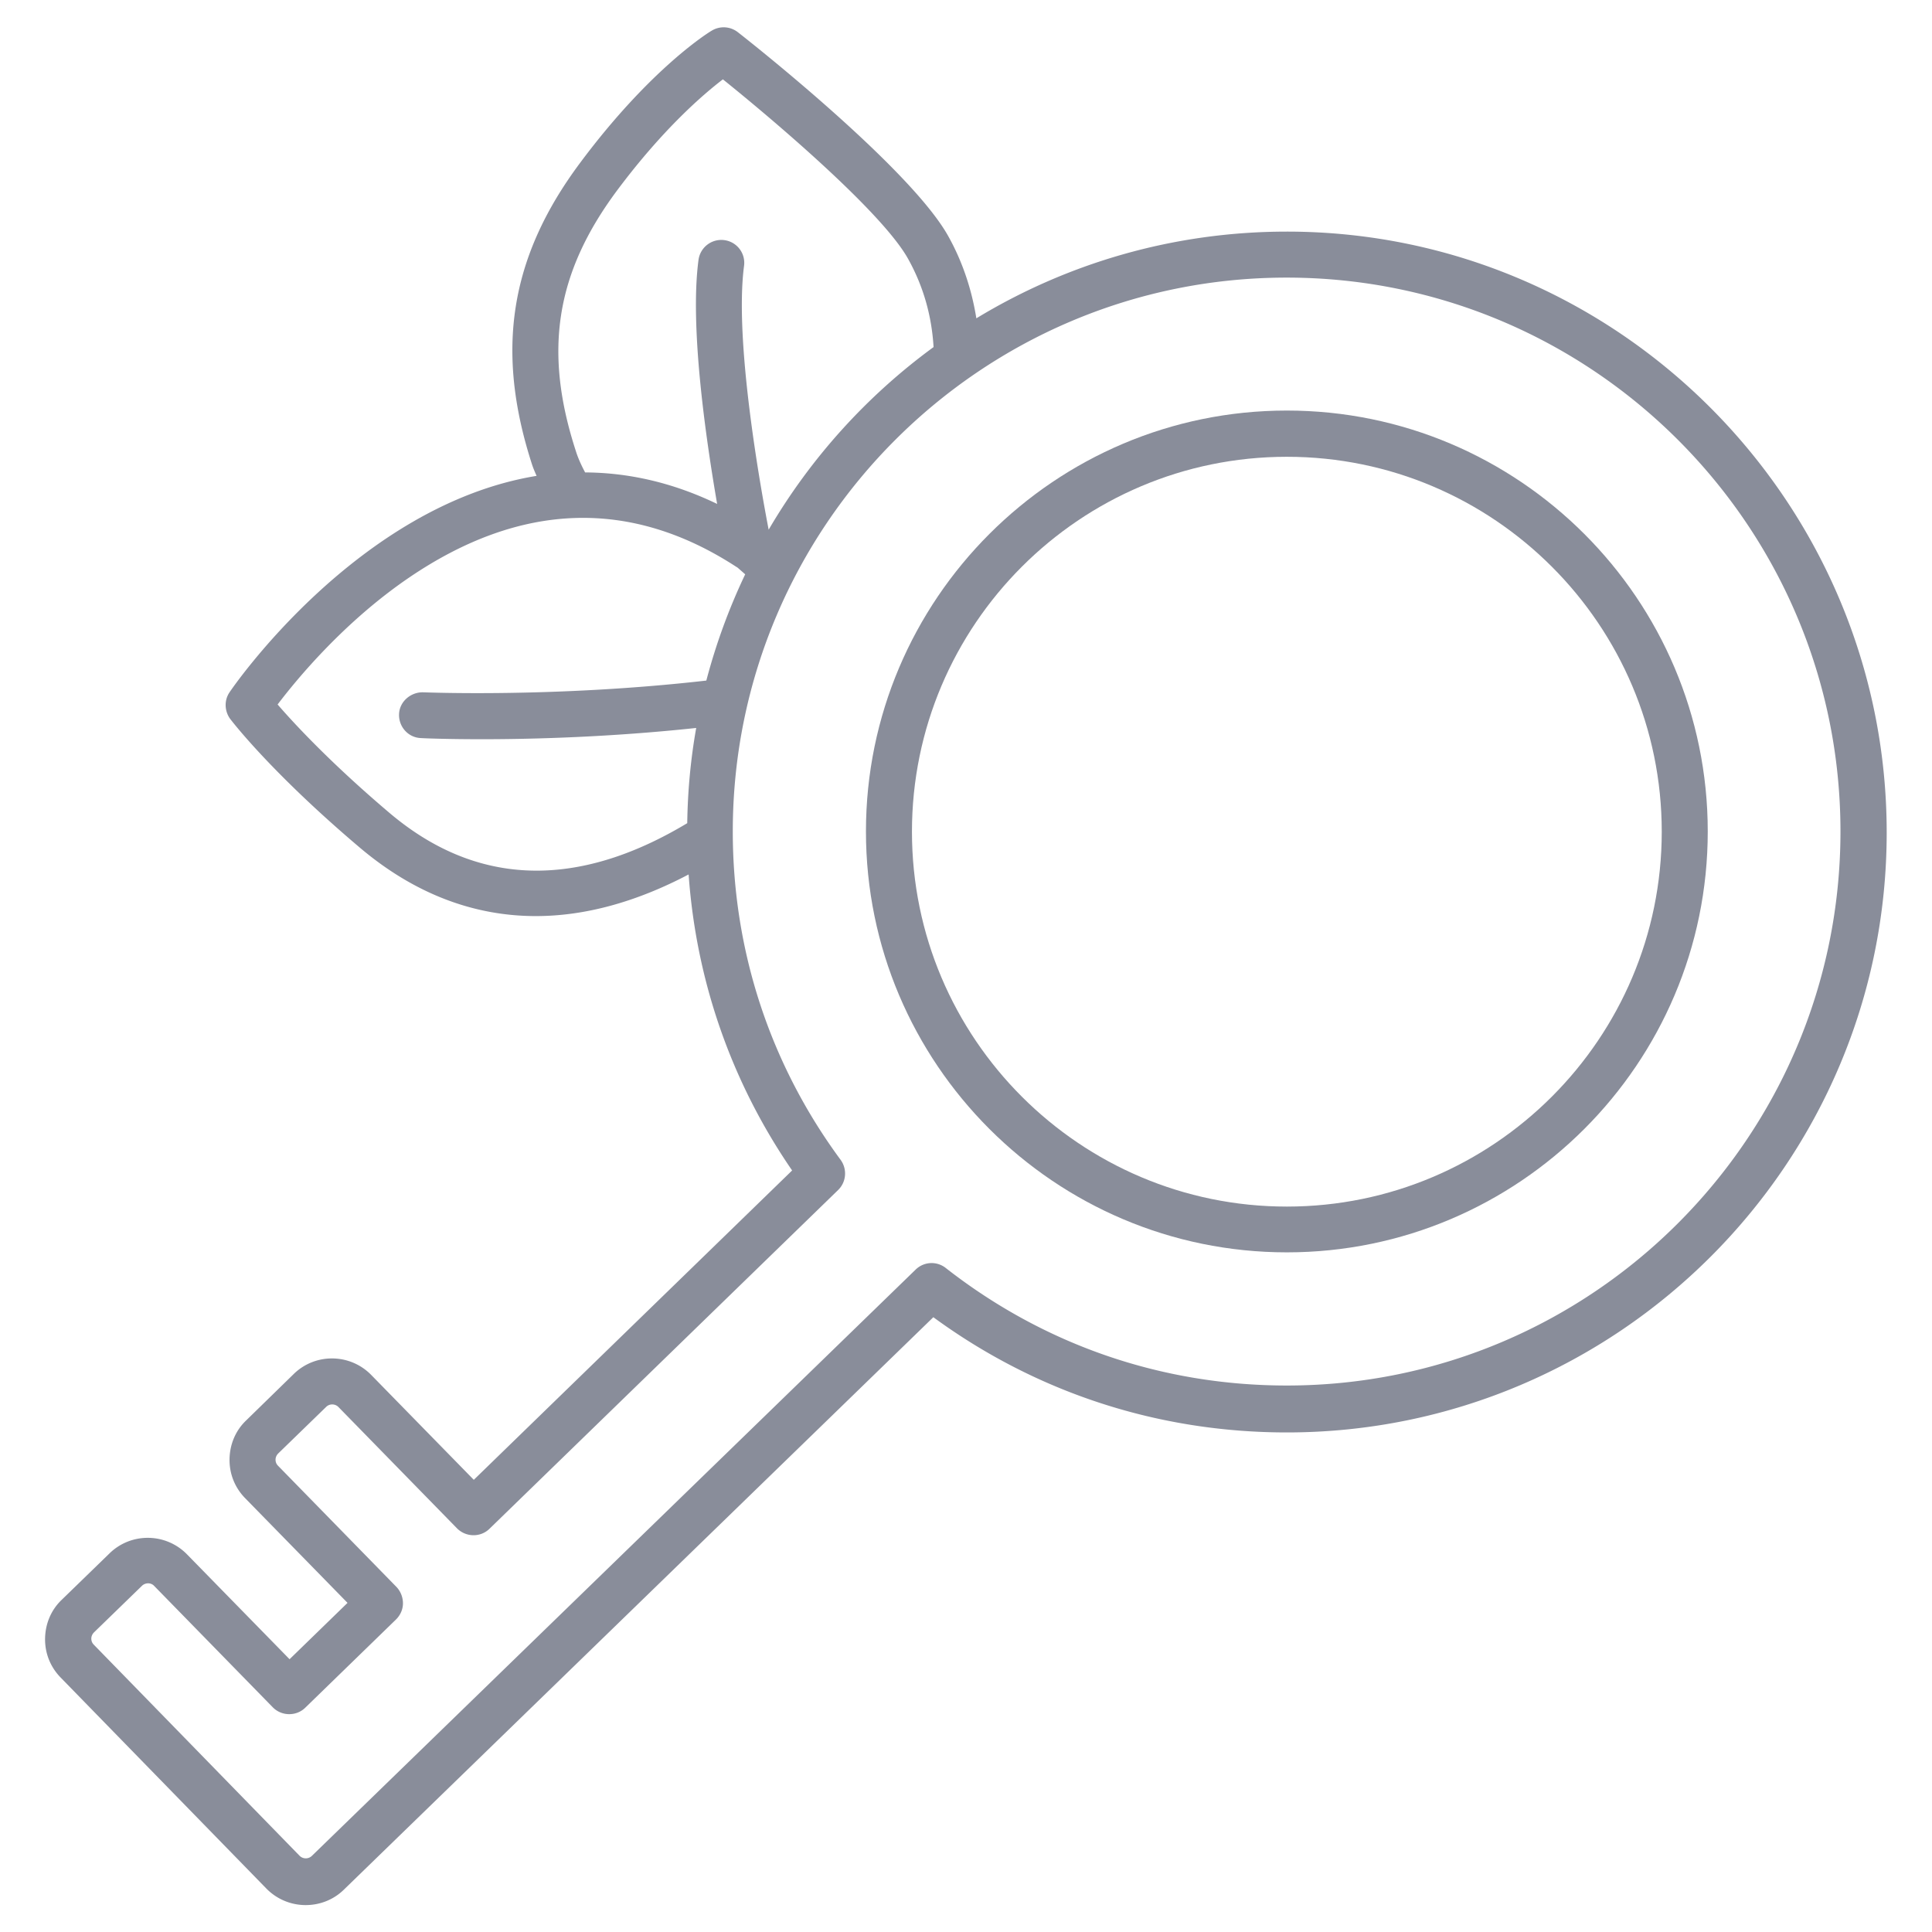 <svg version="1.1" id="Layer_1" xmlns="http://www.w3.org/2000/svg" x="0" y="0" viewBox="0 0 84 84" xml:space="preserve"><style>.st0{fill:#898d9a}</style><path class="st0" d="M55.95 10.07c-4.94 0-9.56 1.38-13.5 3.77-.2-1.24-.59-2.44-1.22-3.57-1.67-3-8.84-8.63-9.15-8.87a.997.997 0 00-1.13-.07c-.11.06-2.65 1.62-5.72 5.74-3.07 4.11-3.71 8.17-2.09 13.15.05.15.12.31.19.47-7.82 1.28-13.28 9.3-13.35 9.41-.24.35-.22.82.03 1.16.07.09 1.78 2.33 5.63 5.59 2.35 1.99 4.93 2.98 7.66 2.98 2.13 0 4.36-.61 6.64-1.81.33 4.63 1.86 9.03 4.5 12.87L20.6 64.34l-4.46-4.56c-.92-.94-2.43-.96-3.37-.04l-2.07 2.02c-.46.44-.71 1.04-.72 1.68-.01.64.23 1.24.68 1.7l4.45 4.55-2.52 2.45-4.46-4.56c-.92-.94-2.43-.96-3.37-.04l-2.08 2.02c-.46.44-.71 1.04-.72 1.68-.01.64.23 1.24.68 1.7l8.94 9.17c.47.48 1.09.72 1.71.72.6 0 1.2-.22 1.66-.67l25.63-24.89c4.48 3.28 9.78 5.01 15.37 5.01 14.38 0 26.08-11.7 26.08-26.08s-11.7-26.13-26.08-26.13zM26.83 8.28c2-2.68 3.75-4.18 4.6-4.83 2.3 1.85 6.93 5.79 8.05 7.8.67 1.2 1.03 2.49 1.11 3.84-2.9 2.12-5.35 4.83-7.17 7.94-.36-1.87-1.5-8.22-1.07-11.47a.995.995 0 00-.86-1.12 1 1 0 00-1.12.86c-.39 2.92.33 7.83.81 10.61-1.99-.96-3.92-1.36-5.74-1.37-.17-.32-.31-.63-.4-.92-1.42-4.36-.88-7.75 1.79-11.34zm-9.9 27.06c-2.56-2.17-4.14-3.88-4.86-4.71.85-1.12 2.9-3.6 5.72-5.52 4.84-3.29 9.62-3.45 14.2-.48.03.02.05.03.08.05l.33.29a26.28 26.28 0 00-1.69 4.62c-6.57.75-12.24.51-12.32.51-.53-.01-1.02.4-1.04.95-.02.55.4 1.02.95 1.04.13.01 1.11.05 2.66.05 2.21 0 5.58-.09 9.31-.49-.24 1.35-.37 2.73-.39 4.14-4.06 2.44-8.63 3.21-12.95-.45zm39.02 24.9c-5.44 0-10.56-1.77-14.83-5.11a.992.992 0 00-1.31.07L13.56 80.69a.38.38 0 01-.54-.01l-8.94-9.17c-.1-.1-.11-.21-.11-.27 0-.06.02-.17.12-.27l2.08-2.02c.07-.07.17-.11.27-.11s.2.04.27.12l5.15 5.27c.38.39 1.02.4 1.41.02l3.95-3.84c.19-.19.3-.44.3-.7s-.1-.52-.28-.71l-5.15-5.27c-.1-.1-.11-.21-.11-.27s.02-.17.12-.27l2.08-2.02c.15-.15.4-.14.54.01l5.15 5.27c.39.39 1.02.4 1.41.02l15.16-14.73c.36-.35.4-.91.11-1.31-3.07-4.16-4.69-9.1-4.69-14.28 0-13.28 10.8-24.08 24.08-24.08s24.08 10.8 24.08 24.08-10.79 24.09-24.07 24.09z"/><path class="st0" d="M55.95 17.85c-10.09 0-18.3 8.21-18.3 18.3s8.21 18.3 18.3 18.3 18.3-8.21 18.3-18.3-8.21-18.3-18.3-18.3zm0 34.61c-8.99 0-16.3-7.31-16.3-16.3s7.31-16.3 16.3-16.3 16.3 7.31 16.3 16.3-7.31 16.3-16.3 16.3z"/></svg>

